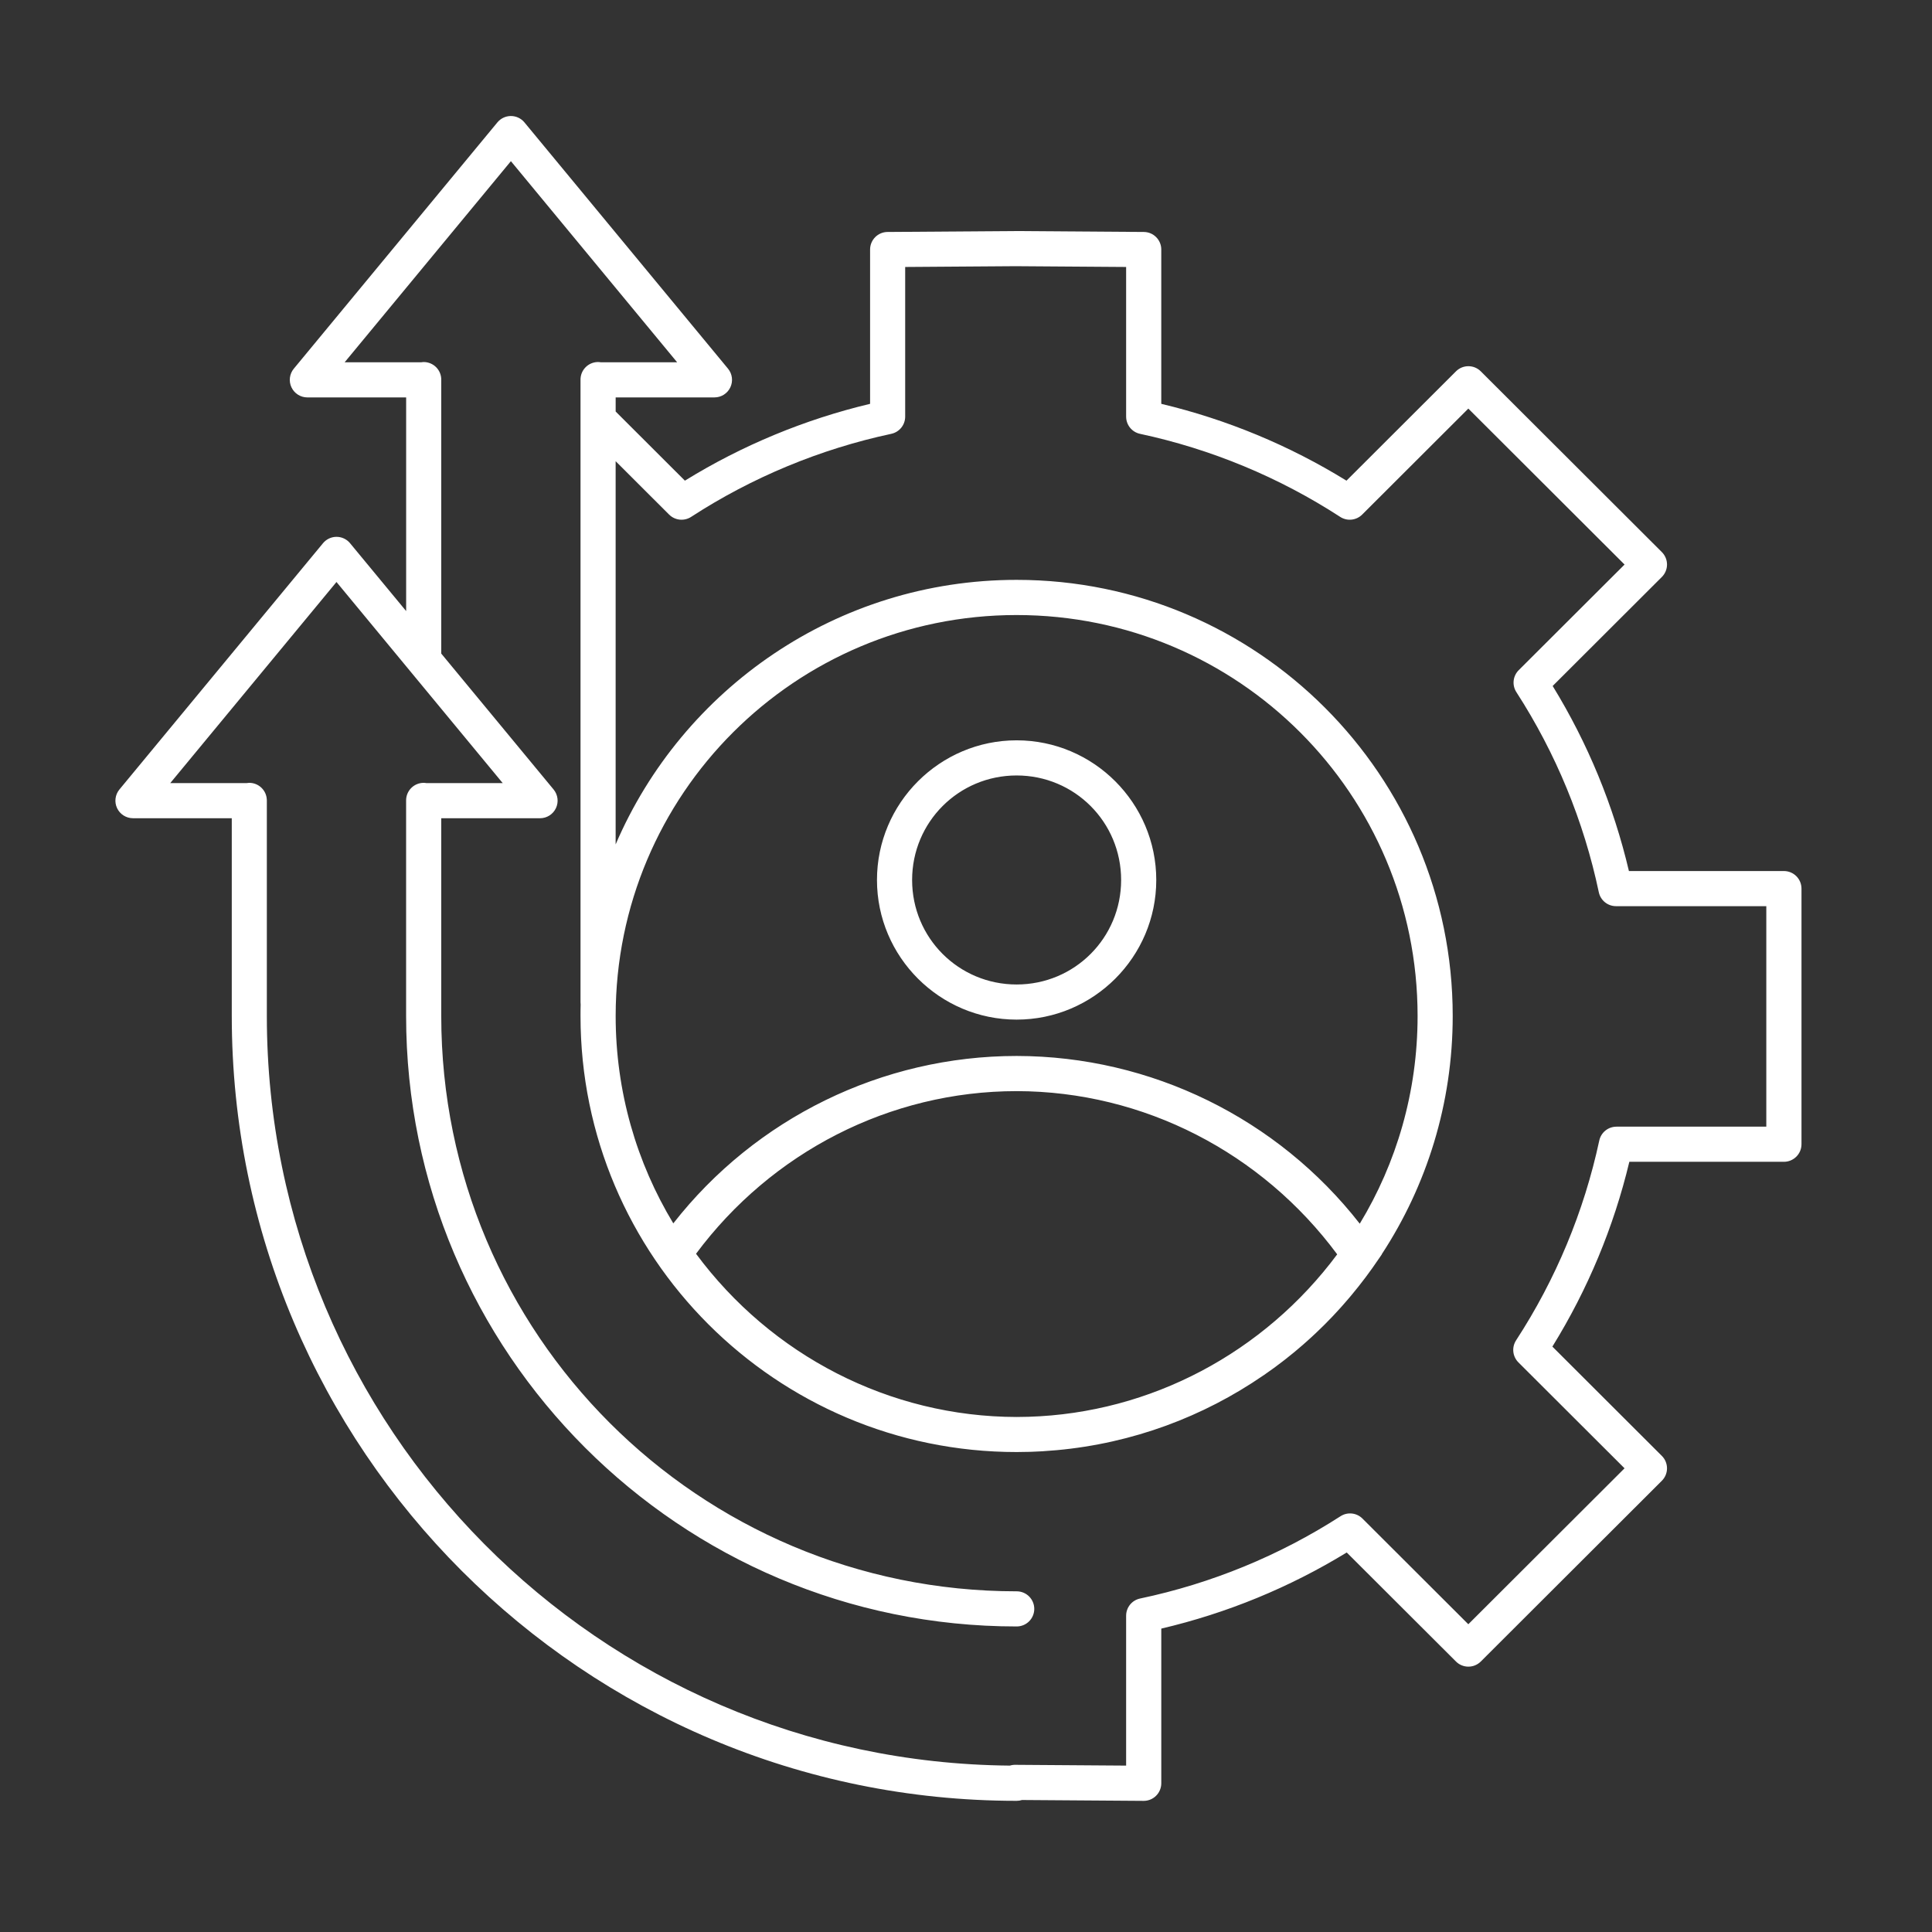 <svg xmlns="http://www.w3.org/2000/svg" width="512" height="512" viewBox="0 0 512 512" fill="none"><rect x="0" y="0" width="512" height="512" fill="#333333" stroke="none"/><g clip-path="url(#clip0_102_215)"><path d="M135.306 30.748C133.949 30.777 132.671 31.394 131.809 32.441L77.867 97.697H77.865C76.717 99.088 76.472 101.016 77.24 102.646C78.008 104.277 79.649 105.319 81.452 105.319H107.633V161.941L92.769 143.958H92.772C91.867 142.862 90.509 142.238 89.088 142.268C87.733 142.297 86.458 142.914 85.597 143.958L31.653 209.215C30.503 210.605 30.261 212.533 31.026 214.164C31.795 215.795 33.438 216.837 35.24 216.837H61.422V269.239C61.422 384.06 154.607 477.238 269.421 477.238C269.902 477.238 270.38 477.165 270.84 477.019L303.067 477.248C304.306 477.255 305.496 476.769 306.375 475.895C307.254 475.023 307.749 473.835 307.752 472.595V431.597C325.121 427.522 341.682 420.727 356.897 411.423L385.85 440.32H385.848C387.665 442.132 390.608 442.132 392.425 440.32L440.409 392.416C441.283 391.542 441.774 390.356 441.774 389.121C441.774 387.886 441.283 386.701 440.409 385.827L411.397 356.862C420.77 341.71 427.647 325.208 431.793 307.886H472.754V307.888C473.989 307.888 475.172 307.398 476.046 306.526C476.921 305.654 477.413 304.471 477.413 303.236V235.493C477.413 234.256 476.923 233.071 476.049 232.196C475.174 231.324 473.989 230.834 472.754 230.834H431.682C427.601 213.5 420.789 196.974 411.473 181.79L440.41 152.9V152.903C441.284 152.028 441.777 150.843 441.777 149.606C441.777 148.371 441.284 147.185 440.41 146.311L392.426 98.409C390.609 96.594 387.665 96.594 385.848 98.409L356.829 127.381C341.645 118.018 325.11 111.159 307.749 107.021V66.133H307.752C307.754 63.574 305.692 61.493 303.133 61.474L269.2 61.233H269.202H269.183H269.131C257.821 61.321 246.509 61.389 235.199 61.474H235.201C232.642 61.493 230.58 63.576 230.582 66.133V107.019C213.252 111.148 196.666 118.025 181.504 127.379C175.386 121.273 169.273 115.164 163.155 109.057V105.315H189.336L189.339 105.317C191.142 105.317 192.782 104.276 193.55 102.645C194.318 101.011 194.076 99.084 192.926 97.695L138.984 32.439V32.437C138.079 31.343 136.726 30.721 135.307 30.747L135.306 30.748ZM135.393 42.711L179.449 96.007H159.225V96.01C158.964 95.963 158.697 95.942 158.433 95.942C157.198 95.958 156.02 96.465 155.16 97.351C154.297 98.235 153.823 99.427 153.842 100.662V265.619C153.842 265.813 153.854 266.004 153.878 266.195C153.842 267.206 153.842 268.221 153.842 269.237C153.842 333.009 205.646 384.806 269.417 384.806C270.555 384.806 271.686 384.789 272.815 384.754C272.999 384.744 273.181 384.744 273.364 384.737C274.352 384.702 275.337 384.65 276.32 384.601C276.456 384.591 276.586 384.584 276.72 384.565C277.819 384.497 278.912 384.41 280.001 384.315H280.01C300.21 382.475 318.916 375.428 334.773 364.523C334.841 364.471 334.893 364.436 334.959 364.403C335.758 363.851 336.55 363.29 337.334 362.718C337.53 362.581 337.726 362.433 337.921 362.291C338.591 361.799 339.25 361.299 339.908 360.792C340.134 360.618 340.361 360.448 340.584 360.271C341.388 359.64 342.185 359.001 342.974 358.351C343.278 358.098 343.58 357.839 343.882 357.585C344.36 357.179 344.841 356.774 345.312 356.364C345.727 356.001 346.137 355.636 346.547 355.268C346.893 354.957 347.24 354.643 347.582 354.328C348.008 353.939 348.43 353.545 348.847 353.147C349.182 352.831 349.51 352.511 349.839 352.19C350.266 351.778 350.693 351.365 351.112 350.946C351.765 350.293 352.411 349.628 353.049 348.961C353.386 348.608 353.716 348.247 354.049 347.887C354.463 347.441 354.878 346.993 355.286 346.539C355.569 346.223 355.852 345.907 356.13 345.586C356.596 345.056 357.058 344.521 357.515 343.984C357.737 343.725 357.956 343.463 358.175 343.201C360.739 340.131 363.148 336.923 365.387 333.595L366.2 332.419L366.184 332.384C378.066 314.225 384.983 292.533 384.983 269.239C384.983 205.467 333.188 153.67 269.415 153.67C221.78 153.67 180.828 182.571 163.15 223.778V122.219C167.878 126.939 172.605 131.66 177.333 136.381L177.328 136.374C178.886 137.924 181.314 138.177 183.157 136.979C199.293 126.496 217.38 118.993 236.198 114.97V114.967C238.345 114.51 239.879 112.615 239.882 110.419V70.75C249.627 70.681 259.375 70.613 269.12 70.542L298.436 70.75V110.419H298.438C298.438 112.613 299.97 114.508 302.112 114.967C320.992 119.012 338.975 126.471 355.161 136.977L355.163 136.979C357.002 138.174 359.427 137.922 360.982 136.374L389.122 108.281L430.524 149.61L402.473 177.603C400.92 179.156 400.663 181.581 401.856 183.424C412.32 199.623 419.72 217.593 423.701 236.452C424.156 238.606 426.058 240.145 428.257 240.142H468.09V298.578H428.381V298.581C426.185 298.578 424.285 300.11 423.823 302.257C419.772 321.102 412.303 339.044 401.778 355.202H401.781C400.579 357.048 400.833 359.48 402.389 361.038L430.521 389.116L389.12 430.442L361.063 402.434V402.432C359.514 400.886 357.099 400.629 355.258 401.814C339.031 412.259 321.026 419.65 302.132 423.624C299.977 424.076 298.436 425.978 298.436 428.179V467.903L269.188 467.698C268.665 467.679 268.14 467.75 267.638 467.903C158.694 466.951 70.758 378.471 70.716 269.316V269.247V212.192V212.157C70.713 212.072 70.711 211.985 70.706 211.9C70.588 209.39 68.503 207.427 65.993 207.462C65.776 207.469 65.559 207.493 65.342 207.531H45.117L89.172 154.235L133.225 207.531H113.004C112.74 207.484 112.473 207.462 112.207 207.462C109.638 207.5 107.585 209.614 107.623 212.183V212.218V212.338V269.238C107.623 358.532 180.114 431.028 269.413 431.028H269.411C270.65 431.033 271.84 430.545 272.72 429.673C273.596 428.799 274.091 427.611 274.091 426.371C274.091 425.134 273.596 423.946 272.72 423.072C271.841 422.197 270.65 421.709 269.411 421.716C185.149 421.716 116.936 353.504 116.936 269.242V216.84H143.118C144.921 216.84 146.563 215.798 147.329 214.167C148.098 212.534 147.855 210.606 146.705 209.218L116.936 173.204V100.665C116.955 99.407 116.463 98.195 115.572 97.305C114.681 96.416 113.47 95.926 112.211 95.945C111.992 95.952 111.775 95.975 111.558 96.013H91.333L135.393 42.711ZM269.418 162.992C328.158 162.992 375.677 210.507 375.677 269.245C375.677 289.405 370.077 308.243 360.351 324.292C338.568 296.388 305.066 279.888 269.423 279.841H269.416C233.767 279.85 200.25 296.321 178.433 324.207C168.737 308.176 163.157 289.369 163.157 269.244C163.157 210.504 210.681 162.991 269.422 162.991L269.418 162.992ZM269.418 196.194C249.037 196.194 232.407 212.823 232.407 233.205C232.407 253.587 249.036 270.209 269.418 270.209C289.8 270.209 306.422 253.589 306.422 233.205C306.422 212.824 289.799 196.194 269.418 196.194ZM269.418 205.506C284.77 205.506 297.11 217.855 297.11 233.207C297.11 248.559 284.77 260.899 269.418 260.899C254.066 260.899 241.719 248.559 241.719 233.207C241.719 217.855 254.066 205.506 269.418 205.506ZM269.411 289.158H269.418C303.096 289.21 334.403 305.467 354.373 332.414C335.001 358.459 305.013 374.475 272.567 375.463H272.532C271.497 375.498 270.458 375.515 269.419 375.515C235.738 375.463 204.422 359.206 184.457 332.259C204.455 305.373 235.764 289.172 269.413 289.16L269.411 289.158Z" fill="white"></path></g><defs><clipPath id="clip0_102_215"><rect width="512" height="512" fill="white"></rect></clipPath></defs></svg>
